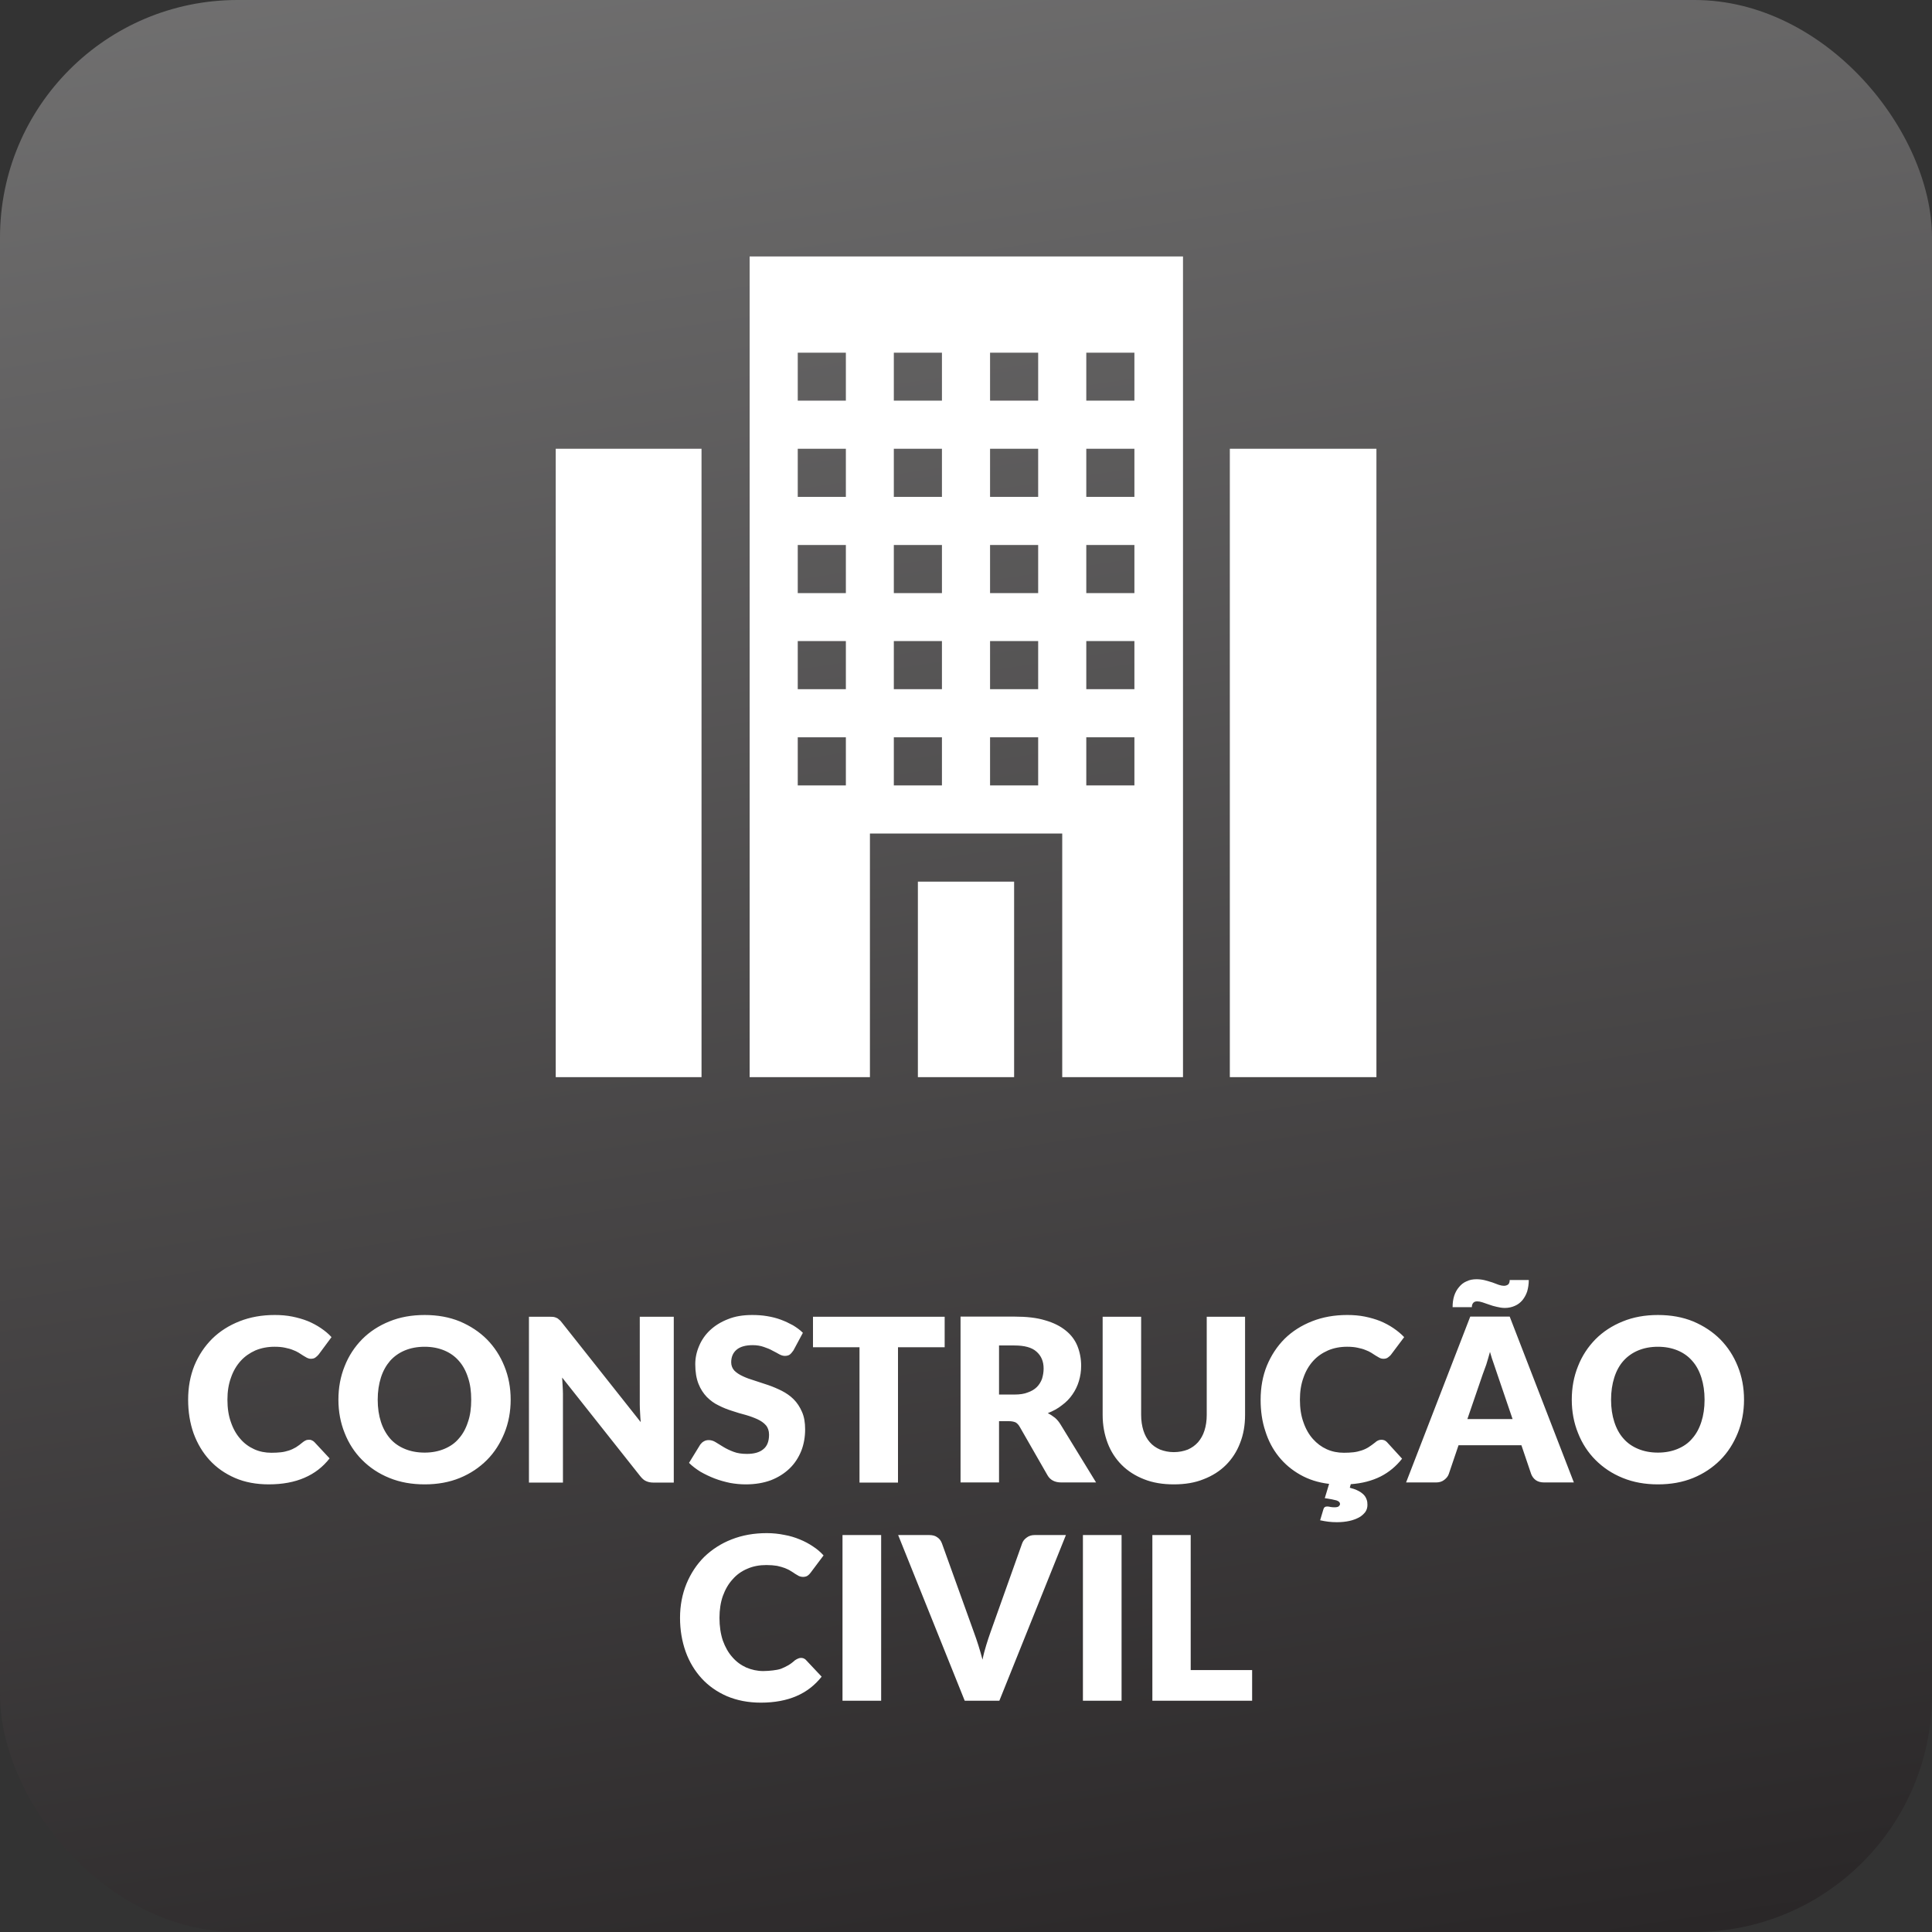 <?xml version="1.0" encoding="UTF-8"?>
<!DOCTYPE svg PUBLIC "-//W3C//DTD SVG 1.1//EN" "http://www.w3.org/Graphics/SVG/1.1/DTD/svg11.dtd">
<!-- Creator: CorelDRAW 2019 (64 Bit) -->
<svg xmlns="http://www.w3.org/2000/svg" xml:space="preserve" width="113px" height="113px" version="1.1" style="shape-rendering:geometricPrecision; text-rendering:geometricPrecision; image-rendering:optimizeQuality; fill-rule:evenodd; clip-rule:evenodd"
viewBox="0 0 120.46 120.46"
 xmlns:xlink="http://www.w3.org/1999/xlink"
 enable-background="new 0 0 512 512">
 <rect x="0" y="0" width="120.46" height="120.46" fill="#333333" stroke="none"/>
 <defs>
  <style type="text/css">
   <![CDATA[
    .fil2 {fill:white}
    .fil1 {fill:white;fill-rule:nonzero}
    .fil0 {fill:url(#id0);fill-rule:nonzero}
   ]]>
  </style>
  <linearGradient id="id0" gradientUnits="userSpaceOnUse" x1="105.65" y1="120.46" x2="81.02" y2="-42.64">
   <stop offset="0" style="stop-opacity:1; stop-color:#2A2728"/>
   <stop offset="1" style="stop-opacity:1; stop-color:gray"/>
  </linearGradient>
 </defs>
 <g id="Camada_x0020_1">
  <rect class="fil0" width="120.46" height="120.46" rx="14.81" ry="14.81"/>
  <path class="fil1" d="M19.26 89.77c0.06,0 0.12,0 0.17,0.03 0.06,0.02 0.12,0.06 0.17,0.11l0.95 1.02c-0.42,0.54 -0.94,0.94 -1.57,1.21 -0.62,0.27 -1.36,0.41 -2.22,0.41 -0.78,0 -1.49,-0.13 -2.11,-0.4 -0.62,-0.27 -1.15,-0.64 -1.58,-1.11 -0.43,-0.47 -0.76,-1.02 -1,-1.67 -0.23,-0.65 -0.34,-1.35 -0.34,-2.1 0,-0.78 0.13,-1.48 0.39,-2.13 0.27,-0.65 0.64,-1.2 1.11,-1.67 0.48,-0.47 1.05,-0.83 1.71,-1.09 0.66,-0.26 1.39,-0.39 2.19,-0.39 0.39,0 0.75,0.03 1.1,0.1 0.34,0.07 0.66,0.16 0.96,0.28 0.29,0.12 0.57,0.27 0.82,0.44 0.25,0.17 0.47,0.35 0.66,0.56l-0.8 1.08c-0.06,0.07 -0.12,0.13 -0.19,0.18 -0.07,0.06 -0.17,0.09 -0.3,0.09 -0.08,0 -0.16,-0.02 -0.24,-0.06 -0.07,-0.04 -0.15,-0.09 -0.24,-0.14 -0.08,-0.05 -0.17,-0.11 -0.28,-0.18 -0.1,-0.06 -0.22,-0.12 -0.36,-0.17 -0.14,-0.06 -0.3,-0.1 -0.49,-0.14 -0.18,-0.04 -0.4,-0.06 -0.65,-0.06 -0.44,0 -0.84,0.08 -1.2,0.23 -0.35,0.16 -0.66,0.37 -0.92,0.66 -0.26,0.29 -0.46,0.63 -0.6,1.04 -0.15,0.41 -0.22,0.86 -0.22,1.37 0,0.53 0.07,1 0.22,1.41 0.14,0.41 0.34,0.76 0.59,1.04 0.24,0.28 0.53,0.49 0.86,0.64 0.33,0.15 0.69,0.22 1.07,0.22 0.21,0 0.41,-0.01 0.59,-0.03 0.18,-0.02 0.35,-0.06 0.5,-0.11 0.16,-0.05 0.3,-0.12 0.44,-0.2 0.14,-0.09 0.28,-0.19 0.42,-0.31 0.06,-0.05 0.12,-0.09 0.19,-0.12 0.06,-0.03 0.13,-0.04 0.2,-0.04zm12.58 -2.5c0,0.74 -0.13,1.44 -0.39,2.08 -0.26,0.64 -0.62,1.21 -1.09,1.68 -0.47,0.47 -1.03,0.85 -1.69,1.12 -0.66,0.27 -1.39,0.4 -2.19,0.4 -0.81,0 -1.54,-0.13 -2.2,-0.4 -0.67,-0.27 -1.23,-0.65 -1.7,-1.12 -0.47,-0.47 -0.84,-1.04 -1.09,-1.68 -0.26,-0.64 -0.39,-1.34 -0.39,-2.08 0,-0.75 0.13,-1.45 0.39,-2.09 0.25,-0.64 0.62,-1.2 1.09,-1.68 0.47,-0.47 1.03,-0.84 1.7,-1.11 0.66,-0.27 1.39,-0.4 2.2,-0.4 0.8,0 1.53,0.13 2.19,0.4 0.66,0.28 1.22,0.65 1.69,1.12 0.47,0.48 0.83,1.03 1.09,1.68 0.26,0.64 0.39,1.33 0.39,2.08zm-2.46 0c0,-0.51 -0.06,-0.97 -0.2,-1.38 -0.13,-0.41 -0.32,-0.76 -0.57,-1.04 -0.24,-0.28 -0.55,-0.5 -0.91,-0.65 -0.36,-0.15 -0.77,-0.23 -1.22,-0.23 -0.47,0 -0.88,0.08 -1.24,0.23 -0.36,0.15 -0.67,0.37 -0.92,0.65 -0.24,0.28 -0.44,0.63 -0.57,1.04 -0.13,0.41 -0.2,0.87 -0.2,1.38 0,0.52 0.07,0.98 0.2,1.38 0.13,0.41 0.33,0.76 0.57,1.04 0.25,0.29 0.56,0.5 0.92,0.65 0.36,0.15 0.77,0.23 1.24,0.23 0.45,0 0.86,-0.08 1.22,-0.23 0.36,-0.15 0.67,-0.36 0.91,-0.65 0.25,-0.28 0.44,-0.63 0.57,-1.04 0.14,-0.4 0.2,-0.86 0.2,-1.38zm4.87 -5.17c0.1,0 0.19,0 0.26,0.01 0.07,0.01 0.13,0.03 0.19,0.06 0.06,0.02 0.11,0.06 0.16,0.11 0.06,0.04 0.12,0.11 0.18,0.19l4.91 6.2c-0.02,-0.19 -0.03,-0.39 -0.04,-0.58 -0.01,-0.18 -0.02,-0.36 -0.02,-0.52l0 -5.47 2.12 0 0 10.34 -1.25 0c-0.19,0 -0.34,-0.03 -0.47,-0.09 -0.13,-0.05 -0.25,-0.16 -0.37,-0.31l-4.87 -6.15c0.01,0.18 0.02,0.35 0.03,0.52 0.01,0.18 0.02,0.34 0.02,0.49l0 5.54 -2.12 0 0 -10.34 1.27 0zm15.22 2.1c-0.08,0.11 -0.15,0.2 -0.23,0.26 -0.07,0.05 -0.18,0.08 -0.3,0.08 -0.11,0 -0.22,-0.03 -0.35,-0.1 -0.12,-0.07 -0.27,-0.15 -0.43,-0.23 -0.15,-0.09 -0.34,-0.16 -0.54,-0.23 -0.2,-0.07 -0.43,-0.11 -0.69,-0.11 -0.45,0 -0.79,0.1 -1.01,0.29 -0.22,0.19 -0.33,0.45 -0.33,0.78 0,0.2 0.07,0.38 0.2,0.52 0.13,0.13 0.31,0.25 0.53,0.35 0.21,0.1 0.46,0.19 0.73,0.27 0.28,0.09 0.56,0.18 0.85,0.28 0.29,0.1 0.57,0.22 0.85,0.36 0.27,0.14 0.52,0.31 0.73,0.52 0.22,0.22 0.39,0.48 0.52,0.78 0.14,0.31 0.2,0.67 0.2,1.1 0,0.48 -0.08,0.93 -0.24,1.34 -0.17,0.42 -0.41,0.79 -0.72,1.09 -0.32,0.31 -0.71,0.56 -1.17,0.74 -0.46,0.17 -0.98,0.26 -1.57,0.26 -0.32,0 -0.65,-0.03 -0.98,-0.09 -0.33,-0.07 -0.66,-0.16 -0.97,-0.28 -0.31,-0.12 -0.6,-0.26 -0.88,-0.42 -0.27,-0.17 -0.51,-0.35 -0.71,-0.55l0.7 -1.14c0.06,-0.08 0.13,-0.15 0.22,-0.2 0.1,-0.06 0.2,-0.08 0.31,-0.08 0.14,0 0.29,0.04 0.43,0.13 0.14,0.09 0.31,0.19 0.49,0.3 0.18,0.11 0.39,0.21 0.63,0.3 0.23,0.09 0.51,0.13 0.83,0.13 0.44,0 0.78,-0.09 1.02,-0.29 0.24,-0.19 0.36,-0.49 0.36,-0.91 0,-0.24 -0.07,-0.44 -0.2,-0.59 -0.13,-0.15 -0.31,-0.27 -0.52,-0.37 -0.22,-0.1 -0.46,-0.19 -0.74,-0.27 -0.27,-0.07 -0.55,-0.15 -0.84,-0.25 -0.29,-0.09 -0.57,-0.2 -0.84,-0.34 -0.28,-0.13 -0.52,-0.31 -0.74,-0.53 -0.21,-0.22 -0.39,-0.49 -0.52,-0.82 -0.13,-0.33 -0.2,-0.74 -0.2,-1.22 0,-0.39 0.08,-0.77 0.24,-1.14 0.15,-0.36 0.38,-0.7 0.68,-0.98 0.31,-0.29 0.68,-0.52 1.12,-0.69 0.44,-0.18 0.94,-0.26 1.51,-0.26 0.32,0 0.63,0.02 0.92,0.07 0.31,0.05 0.59,0.12 0.86,0.22 0.27,0.1 0.52,0.22 0.76,0.35 0.23,0.14 0.44,0.29 0.62,0.47l-0.59 1.1zm9.43 -2.1l0 1.9 -2.91 0 0 8.44 -2.4 0 0 -8.44 -2.9 0 0 -1.9 8.21 0zm3.39 6.51l0 3.82 -2.4 0 0 -10.34 3.36 0c0.75,0 1.39,0.07 1.91,0.23 0.53,0.15 0.96,0.37 1.29,0.64 0.34,0.27 0.58,0.6 0.73,0.97 0.15,0.38 0.23,0.79 0.23,1.23 0,0.33 -0.05,0.65 -0.14,0.95 -0.09,0.3 -0.22,0.57 -0.4,0.83 -0.17,0.25 -0.39,0.48 -0.65,0.67 -0.26,0.21 -0.56,0.37 -0.89,0.5 0.16,0.08 0.31,0.18 0.45,0.29 0.14,0.12 0.26,0.27 0.36,0.44l2.2 3.59 -2.17 0c-0.4,0 -0.69,-0.15 -0.86,-0.45l-1.72 -3c-0.07,-0.13 -0.16,-0.23 -0.26,-0.29 -0.11,-0.05 -0.25,-0.08 -0.43,-0.08l-0.61 0zm0 -1.66l0.96 0c0.33,0 0.61,-0.04 0.83,-0.13 0.23,-0.08 0.42,-0.19 0.57,-0.34 0.14,-0.14 0.25,-0.32 0.32,-0.51 0.06,-0.2 0.1,-0.41 0.1,-0.64 0,-0.45 -0.15,-0.8 -0.45,-1.06 -0.29,-0.26 -0.75,-0.38 -1.37,-0.38l-0.96 0 0 3.06zm10.9 3.59c0.32,0 0.61,-0.06 0.87,-0.16 0.25,-0.11 0.46,-0.26 0.64,-0.46 0.17,-0.2 0.31,-0.44 0.4,-0.73 0.09,-0.28 0.14,-0.61 0.14,-0.97l0 -6.12 2.39 0 0 6.12c0,0.64 -0.1,1.22 -0.31,1.75 -0.2,0.53 -0.5,0.99 -0.88,1.37 -0.38,0.38 -0.85,0.68 -1.4,0.89 -0.54,0.22 -1.16,0.32 -1.85,0.32 -0.69,0 -1.31,-0.1 -1.86,-0.32 -0.54,-0.21 -1.01,-0.51 -1.39,-0.89 -0.38,-0.38 -0.68,-0.84 -0.88,-1.37 -0.2,-0.53 -0.31,-1.11 -0.31,-1.75l0 -6.12 2.4 0 0 6.11c0,0.37 0.05,0.69 0.14,0.98 0.09,0.28 0.22,0.53 0.4,0.73 0.17,0.2 0.39,0.35 0.64,0.46 0.26,0.1 0.54,0.16 0.86,0.16zm9.56 3.39c0.07,0 0.14,0.01 0.21,0.03 0.06,0.01 0.15,0.02 0.25,0.02 0.12,0 0.21,-0.02 0.26,-0.06 0.05,-0.05 0.08,-0.09 0.08,-0.15 0,-0.09 -0.07,-0.17 -0.22,-0.22 -0.14,-0.04 -0.39,-0.09 -0.73,-0.14l0.27 -0.89c-0.68,-0.08 -1.27,-0.27 -1.8,-0.57 -0.53,-0.3 -0.97,-0.67 -1.34,-1.13 -0.37,-0.46 -0.65,-0.99 -0.84,-1.6 -0.2,-0.6 -0.29,-1.25 -0.29,-1.94 0,-0.78 0.13,-1.49 0.39,-2.13 0.27,-0.65 0.64,-1.21 1.11,-1.68 0.48,-0.47 1.05,-0.83 1.71,-1.09 0.66,-0.26 1.39,-0.39 2.19,-0.39 0.39,0 0.75,0.03 1.1,0.1 0.34,0.07 0.66,0.16 0.96,0.28 0.29,0.12 0.57,0.27 0.82,0.44 0.25,0.17 0.47,0.35 0.67,0.56l-0.81 1.08c-0.05,0.07 -0.12,0.13 -0.19,0.18 -0.07,0.06 -0.17,0.09 -0.29,0.09 -0.09,0 -0.17,-0.02 -0.25,-0.06 -0.07,-0.04 -0.15,-0.09 -0.24,-0.14 -0.08,-0.05 -0.17,-0.11 -0.28,-0.18 -0.1,-0.06 -0.22,-0.12 -0.36,-0.17 -0.14,-0.06 -0.3,-0.1 -0.49,-0.14 -0.18,-0.04 -0.4,-0.06 -0.65,-0.06 -0.44,0 -0.84,0.08 -1.19,0.23 -0.36,0.16 -0.67,0.37 -0.93,0.66 -0.26,0.29 -0.46,0.63 -0.6,1.04 -0.15,0.41 -0.22,0.86 -0.22,1.37 0,0.53 0.07,1 0.22,1.41 0.14,0.41 0.34,0.76 0.59,1.04 0.25,0.28 0.53,0.49 0.86,0.64 0.33,0.15 0.69,0.22 1.07,0.22 0.22,0 0.41,-0.01 0.59,-0.03 0.18,-0.02 0.35,-0.06 0.5,-0.11 0.16,-0.05 0.31,-0.12 0.44,-0.2 0.14,-0.09 0.28,-0.19 0.43,-0.31 0.05,-0.05 0.11,-0.09 0.18,-0.12 0.07,-0.03 0.13,-0.04 0.21,-0.04 0.05,0 0.11,0.01 0.17,0.03 0.05,0.02 0.11,0.06 0.16,0.11l0.95 1.04c-0.37,0.47 -0.81,0.84 -1.34,1.11 -0.54,0.27 -1.16,0.43 -1.86,0.48l-0.06 0.22c0.22,0.06 0.39,0.12 0.54,0.2 0.14,0.07 0.25,0.16 0.33,0.24 0.09,0.09 0.14,0.19 0.18,0.3 0.04,0.1 0.05,0.21 0.05,0.33 0,0.16 -0.04,0.31 -0.13,0.44 -0.1,0.13 -0.23,0.25 -0.39,0.34 -0.17,0.09 -0.37,0.17 -0.6,0.22 -0.23,0.05 -0.49,0.08 -0.78,0.08 -0.19,0 -0.37,-0.01 -0.53,-0.03 -0.16,-0.02 -0.34,-0.05 -0.52,-0.09l0.2 -0.67c0.03,-0.13 0.11,-0.19 0.24,-0.19zm15.38 -1.5l-1.86 0c-0.21,0 -0.38,-0.05 -0.51,-0.14 -0.14,-0.1 -0.23,-0.23 -0.29,-0.38l-0.61 -1.8 -3.92 0 -0.61 1.8c-0.05,0.14 -0.14,0.25 -0.28,0.36 -0.14,0.11 -0.31,0.16 -0.5,0.16l-1.88 0 4 -10.34 2.46 0 4 10.34zm-6.64 -3.95l2.82 0 -0.95 -2.79c-0.06,-0.18 -0.13,-0.38 -0.21,-0.62 -0.09,-0.24 -0.17,-0.5 -0.25,-0.78 -0.08,0.28 -0.15,0.54 -0.23,0.79 -0.09,0.24 -0.16,0.45 -0.23,0.63l-0.95 2.77zm2.28 -8.31c0.1,0 0.19,-0.03 0.26,-0.08 0.06,-0.05 0.1,-0.14 0.1,-0.28l1.19 0c0,0.26 -0.04,0.5 -0.1,0.71 -0.07,0.21 -0.17,0.39 -0.3,0.55 -0.13,0.15 -0.28,0.27 -0.47,0.35 -0.18,0.08 -0.39,0.13 -0.62,0.13 -0.18,0 -0.35,-0.03 -0.51,-0.07 -0.17,-0.04 -0.33,-0.08 -0.48,-0.14 -0.15,-0.05 -0.29,-0.1 -0.41,-0.14 -0.12,-0.04 -0.23,-0.06 -0.32,-0.06 -0.1,0 -0.18,0.02 -0.24,0.08 -0.06,0.06 -0.1,0.15 -0.1,0.28l-1.2 0c0,-0.26 0.03,-0.49 0.1,-0.71 0.07,-0.21 0.17,-0.39 0.3,-0.54 0.13,-0.16 0.28,-0.28 0.47,-0.36 0.18,-0.09 0.39,-0.13 0.62,-0.13 0.17,0 0.34,0.02 0.51,0.06 0.17,0.05 0.33,0.09 0.48,0.14 0.15,0.06 0.28,0.1 0.4,0.15 0.13,0.04 0.23,0.06 0.32,0.06zm14.97 7.1c0,0.74 -0.13,1.44 -0.39,2.08 -0.26,0.64 -0.62,1.21 -1.09,1.68 -0.47,0.47 -1.03,0.85 -1.69,1.12 -0.66,0.27 -1.39,0.4 -2.2,0.4 -0.8,0 -1.53,-0.13 -2.19,-0.4 -0.67,-0.27 -1.23,-0.65 -1.7,-1.12 -0.47,-0.47 -0.84,-1.04 -1.09,-1.68 -0.26,-0.64 -0.39,-1.34 -0.39,-2.08 0,-0.75 0.13,-1.45 0.39,-2.09 0.25,-0.64 0.62,-1.2 1.09,-1.68 0.47,-0.47 1.03,-0.84 1.7,-1.11 0.66,-0.27 1.39,-0.4 2.19,-0.4 0.81,0 1.54,0.13 2.2,0.4 0.66,0.28 1.22,0.65 1.69,1.12 0.47,0.48 0.83,1.03 1.09,1.68 0.26,0.64 0.39,1.33 0.39,2.08zm-2.46 0c0,-0.51 -0.07,-0.97 -0.2,-1.38 -0.13,-0.41 -0.32,-0.76 -0.57,-1.04 -0.24,-0.28 -0.55,-0.5 -0.91,-0.65 -0.36,-0.15 -0.77,-0.23 -1.23,-0.23 -0.46,0 -0.87,0.08 -1.23,0.23 -0.36,0.15 -0.67,0.37 -0.92,0.65 -0.25,0.28 -0.44,0.63 -0.57,1.04 -0.13,0.41 -0.2,0.87 -0.2,1.38 0,0.52 0.07,0.98 0.2,1.38 0.13,0.41 0.32,0.76 0.57,1.04 0.25,0.29 0.56,0.5 0.92,0.65 0.36,0.15 0.77,0.23 1.23,0.23 0.46,0 0.87,-0.08 1.23,-0.23 0.36,-0.15 0.67,-0.36 0.91,-0.65 0.25,-0.28 0.44,-0.63 0.57,-1.04 0.13,-0.4 0.2,-0.86 0.2,-1.38zm-56.34 16.1c0.06,0 0.12,0.01 0.17,0.03 0.06,0.03 0.11,0.06 0.16,0.12l0.96 1.02c-0.42,0.53 -0.94,0.94 -1.57,1.21 -0.62,0.27 -1.37,0.41 -2.22,0.41 -0.79,0 -1.49,-0.14 -2.11,-0.4 -0.62,-0.27 -1.15,-0.64 -1.58,-1.11 -0.43,-0.47 -0.77,-1.03 -1,-1.67 -0.23,-0.65 -0.35,-1.35 -0.35,-2.11 0,-0.77 0.14,-1.48 0.4,-2.12 0.27,-0.65 0.64,-1.21 1.11,-1.68 0.48,-0.46 1.04,-0.83 1.71,-1.09 0.66,-0.26 1.39,-0.39 2.19,-0.39 0.38,0 0.75,0.04 1.09,0.11 0.35,0.06 0.67,0.16 0.96,0.28 0.3,0.12 0.58,0.27 0.83,0.44 0.25,0.16 0.47,0.35 0.66,0.56l-0.81 1.08c-0.05,0.07 -0.11,0.13 -0.18,0.18 -0.07,0.05 -0.17,0.08 -0.3,0.08 -0.08,0 -0.16,-0.02 -0.24,-0.05 -0.07,-0.04 -0.15,-0.09 -0.24,-0.14 -0.08,-0.06 -0.18,-0.12 -0.28,-0.18 -0.1,-0.07 -0.22,-0.12 -0.36,-0.18 -0.14,-0.05 -0.3,-0.1 -0.49,-0.14 -0.19,-0.03 -0.41,-0.05 -0.66,-0.05 -0.43,0 -0.83,0.07 -1.19,0.23 -0.36,0.15 -0.67,0.37 -0.92,0.66 -0.26,0.28 -0.46,0.63 -0.61,1.04 -0.14,0.4 -0.21,0.86 -0.21,1.36 0,0.53 0.07,1 0.21,1.42 0.15,0.41 0.34,0.75 0.59,1.03 0.25,0.29 0.54,0.5 0.87,0.65 0.33,0.14 0.69,0.22 1.06,0.22 0.22,0 0.42,-0.02 0.6,-0.04 0.18,-0.02 0.35,-0.05 0.5,-0.1 0.15,-0.06 0.3,-0.13 0.44,-0.21 0.14,-0.08 0.28,-0.18 0.42,-0.31 0.06,-0.04 0.12,-0.08 0.19,-0.11 0.06,-0.03 0.13,-0.05 0.2,-0.05zm5 2.67l-2.41 0 0 -10.33 2.41 0 0 10.33zm1.06 -10.33l1.93 0c0.21,0 0.38,0.04 0.51,0.14 0.14,0.09 0.23,0.22 0.29,0.38l2 5.56c0.09,0.24 0.18,0.51 0.27,0.79 0.09,0.29 0.18,0.59 0.26,0.9 0.06,-0.31 0.14,-0.61 0.23,-0.9 0.09,-0.28 0.17,-0.55 0.26,-0.79l1.98 -5.56c0.05,-0.14 0.14,-0.26 0.28,-0.36 0.14,-0.11 0.31,-0.16 0.5,-0.16l1.95 0 -4.15 10.33 -2.16 0 -4.15 -10.33zm13.93 10.33l-2.41 0 0 -10.33 2.41 0 0 10.33zm4.31 -1.91l3.83 0 0 1.91 -6.22 0 0 -10.33 2.39 0 0 8.42z"/>
  <g id="_2186248856096">
   <g>
    <polygon class="fil2" points="57.23,54.97 63.23,54.97 63.23,67.16 57.23,67.16 "/>
    <path class="fil2" d="M46.74 67.16l7.5 0 0 -15.19 11.99 0 0 15.19 7.53 0 0 -51.17 -27.02 0 0 51.17zm20.99 -45.17l3 0 0 2.99 -3 0 0 -2.99zm0 5.99l3 0 0 3 -3 0 0 -3zm0 6l3 0 0 3 -3 0 0 -3zm0 5.99l3 0 0 3 -3 0 0 -3zm0 6l3 0 0 3 -3 0 0 -3zm-6 -23.98l3 0 0 2.99 -3 0 0 -2.99zm0 5.99l3 0 0 3 -3 0 0 -3zm0 6l3 0 0 3 -3 0 0 -3zm0 5.99l3 0 0 3 -3 0 0 -3zm0 6l3 0 0 3 -3 0 0 -3zm-6 -23.98l3 0 0 2.99 -3 0 0 -2.99zm0 5.99l3 0 0 3 -3 0 0 -3zm0 6l3 0 0 3 -3 0 0 -3zm0 5.99l3 0 0 3 -3 0 0 -3zm0 6l3 0 0 3 -3 0 0 -3zm-5.99 -23.98l3 0 0 2.99 -3 0 0 -2.99zm0 5.99l3 0 0 3 -3 0 0 -3zm0 6l3 0 0 3 -3 0 0 -3zm0 5.99l3 0 0 3 -3 0 0 -3zm0 6l3 0 0 3 -3 0 0 -3z"/>
    <polygon class="fil2" points="76.68,27.98 85.82,27.98 85.82,67.16 76.68,67.16 "/>
    <polygon class="fil2" points="34.65,27.98 43.74,27.98 43.74,67.16 34.65,67.16 "/>
   </g>
  </g>
 </g>
</svg>

